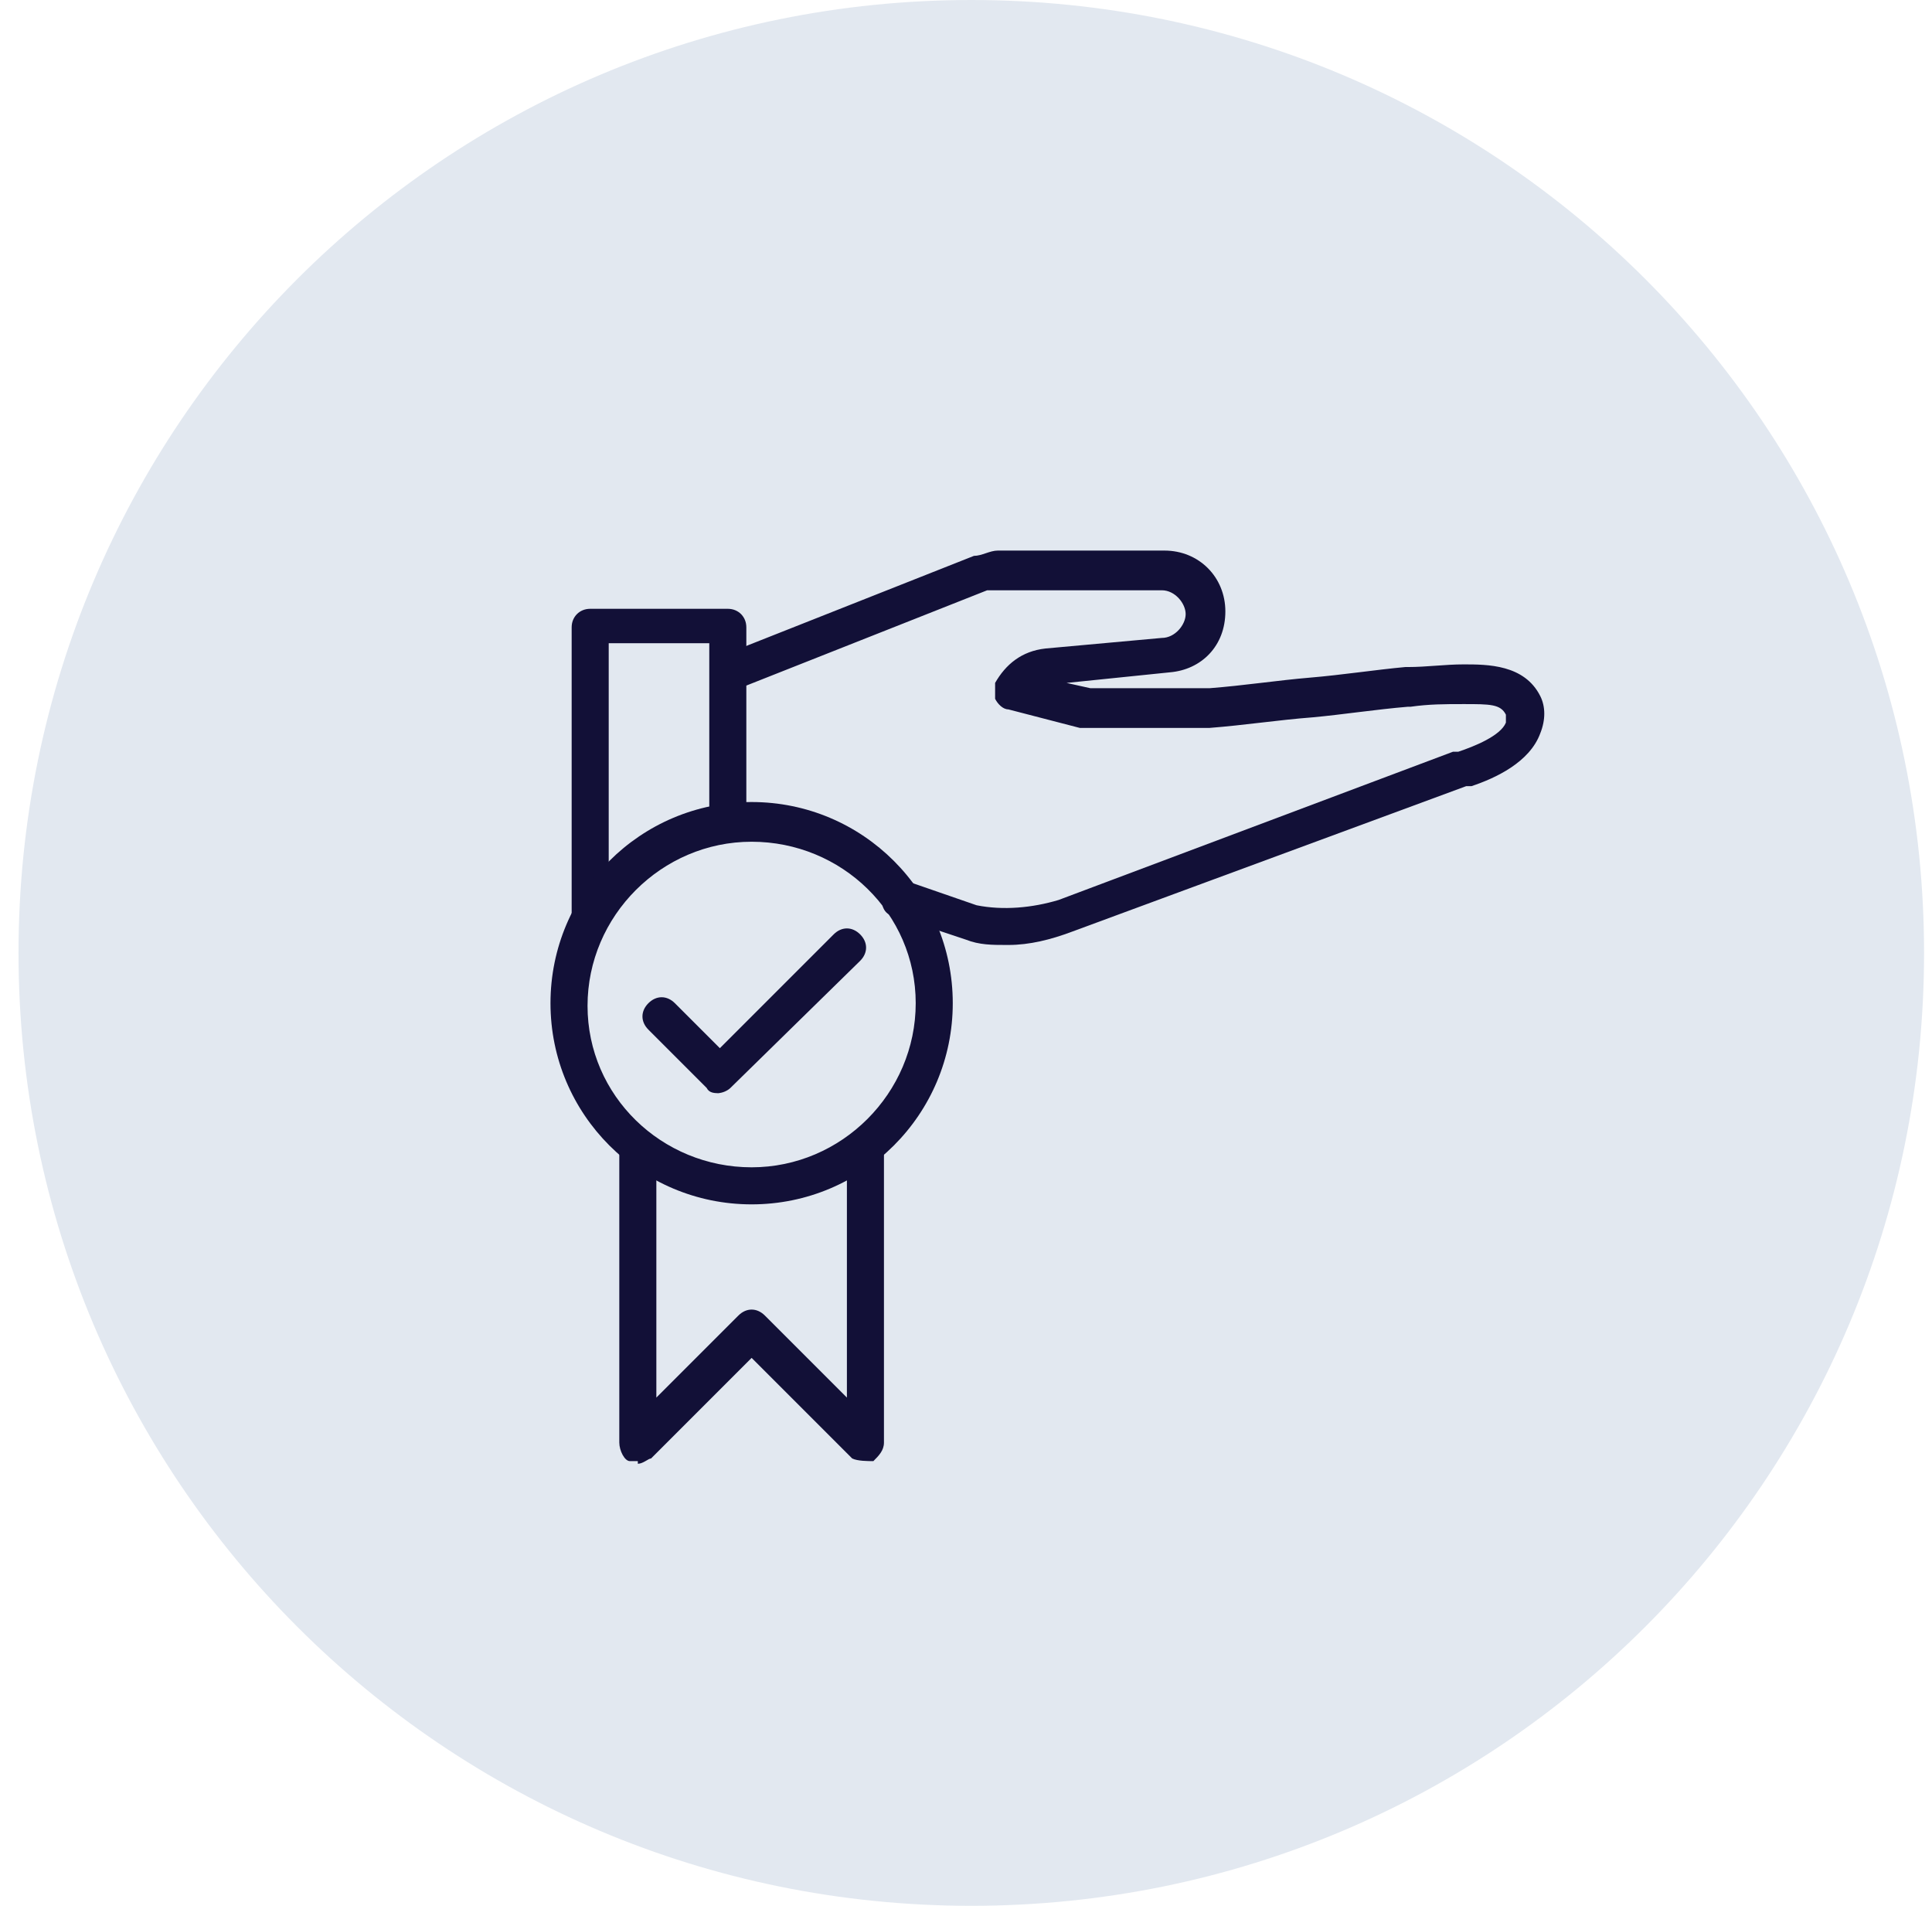 <?xml version="1.0" encoding="UTF-8"?>
<svg id="Livello_1" xmlns="http://www.w3.org/2000/svg" version="1.1" xmlns:xlink="http://www.w3.org/1999/xlink" viewBox="0 0 73 72">
  <!-- Generator: Adobe Illustrator 29.3.1, SVG Export Plug-In . SVG Version: 2.1.0 Build 151)  -->
  <defs>
    <style>
      .st0 {
        fill: #e2e8f0;
      }

      .st1 {
        fill: #121037;
      }
    </style>
  </defs>
  <path class="st0" d="M36.7,0h0C56.6,0,72.7,16.1,72.7,36h0c0,19.9-16.1,36-36,36h0C16.8,72,.7,55.9.7,36h0C.7,16.1,16.8,0,36.7,0Z"/>
  <g>
    <path class="st1" d="M22.3,35.5c-.4,0-.7-.3-.7-.7v-11.1c0-.4.3-.7.7-.7h5.2c.4,0,.7.3.7.7v7.4c0,.4-.3.7-.7.7s-.7-.3-.7-.7v-6.8h-3.8v10.4c0,.4-.3.7-.7.7Z"/>
    <path class="st1" d="M38,35.7c-.5,0-1,0-1.5-.2h0l-2.7-.9c-.4,0-.6-.5-.4-.9,0-.4.5-.6.9-.4l2.6.9c1,.2,2.1.1,3.1-.2l14.9-5.6h0s.1,0,.2,0c.6-.2,1.6-.6,1.8-1.1,0,0,0-.2,0-.3-.2-.4-.6-.4-1.6-.4h0c-.7,0-1.3,0-2,.1h-.1c-1.2.1-2.5.3-3.6.4-1.3.1-2.6.3-3.9.4-.7,0-1.3,0-2,0h-2.9l-2.7-.7c-.2,0-.4-.2-.5-.4,0-.2,0-.4,0-.6.4-.7,1-1.2,1.9-1.3l4.4-.4c.5,0,.9-.5.9-.9s-.4-.9-.9-.9h-6.3c-.1,0-.2,0-.3,0l-9.1,3.6c-.3.1-.8,0-.9-.4s0-.8.4-.9l9.1-3.6c.3,0,.6-.2.9-.2h6.3c1.3,0,2.3,1,2.3,2.3s-.9,2.2-2.1,2.3l-3.9.4.9.2h2.7c.6,0,1.2,0,1.8,0,1.3-.1,2.6-.3,3.8-.4,1.2-.1,2.5-.3,3.6-.4h.1c.7,0,1.4-.1,2.1-.1h0c.9,0,2.3,0,2.9,1.2.2.4.2.9,0,1.4-.4,1.1-1.7,1.7-2.6,2,0,0-.1,0-.2,0h0l-14.9,5.5c-.8.3-1.6.5-2.4.5Z"/>
    <path class="st1" d="M28.4,45.5c-4.2,0-7.6-3.4-7.6-7.6s3.4-7.6,7.6-7.6,7.6,3.4,7.6,7.6-3.4,7.6-7.6,7.6ZM28.4,31.8c-3.4,0-6.2,2.8-6.2,6.2s2.8,6.1,6.2,6.1,6.2-2.8,6.2-6.2c0-3.4-2.8-6.1-6.2-6.1Z"/>
    <path class="st1" d="M24.1,55.2c0,0-.2,0-.3,0-.2,0-.4-.4-.4-.7v-11.1c0-.4.3-.7.7-.7s.7.3.7.7v9.4l3.1-3.1c.3-.3.7-.3,1,0l3.1,3.1v-9.4c0-.4.3-.7.7-.7s.7.3.7.7v11.1c0,.3-.2.5-.4.7-.2,0-.6,0-.8-.1l-3.8-3.8-3.8,3.8c-.1,0-.3.2-.5.2Z"/>
    <path class="st1" d="M27.2,41.3c-.2,0-.4,0-.5-.2l-2.2-2.2c-.3-.3-.3-.7,0-1,.3-.3.7-.3,1,0l1.7,1.7,4.3-4.3c.3-.3.7-.3,1,0,.3.3.3.7,0,1l-4.9,4.8c-.1.1-.3.2-.5.2Z"/>
  </g>
</svg>